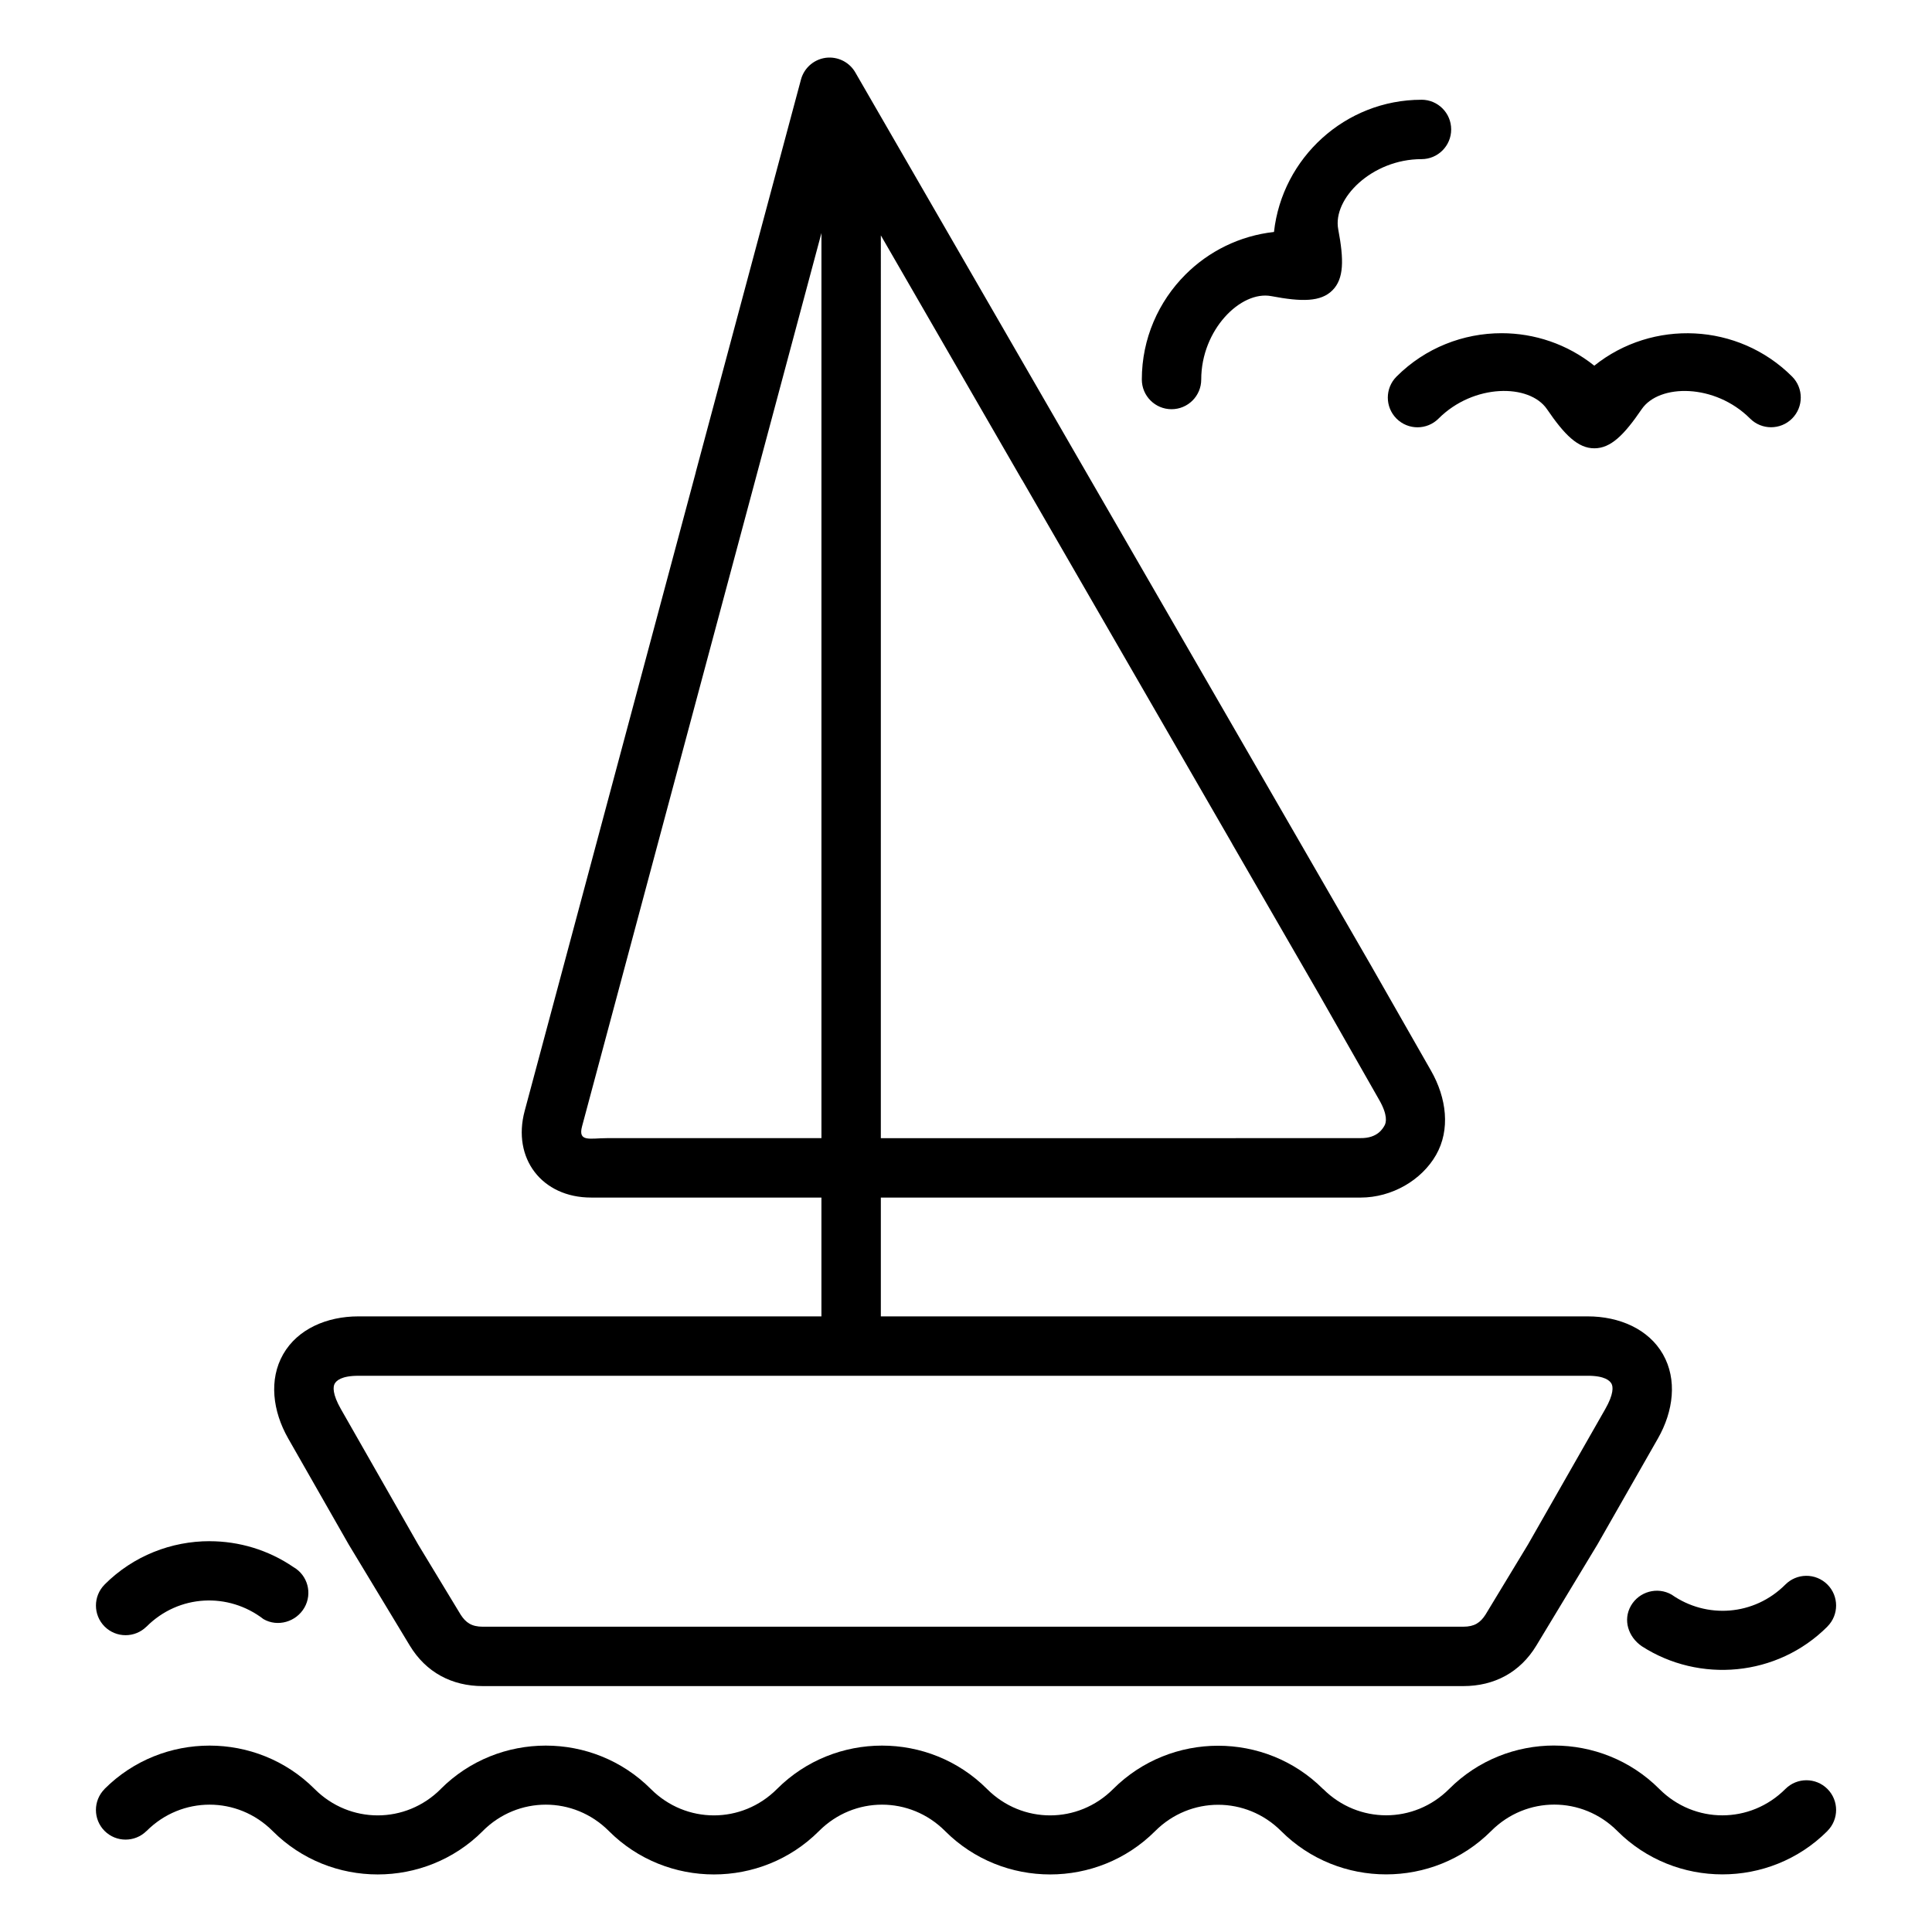 <?xml version="1.0" encoding="UTF-8"?>
<!-- Uploaded to: ICON Repo, www.iconrepo.com, Generator: ICON Repo Mixer Tools -->
<svg fill="#000000" width="800px" height="800px" version="1.1" viewBox="144 144 512 512" xmlns="http://www.w3.org/2000/svg">
 <path d="m363.47 159.26c-3.402 0.176-6.305 2.512-7.199 5.797l-27.906 104.14h0.016l-26.367 98.43-10.148 37.867-8.824 32.918c-3.371 12.578 4.582 22.957 17.605 22.953h61.039v31.488h-122.72c-8.332 0-16.105 3.344-19.926 10.039-3.82 6.695-2.801 15.066 1.34 22.324l16.02 28.074 16.191 26.797c4.297 7.109 11.16 10.746 19.355 10.746h259.85c8.195 0 15.062-3.637 19.355-10.746l16.191-26.797 16.02-28.074c4.141-7.258 5.156-15.629 1.336-22.324-3.82-6.695-11.594-10.039-19.926-10.039l-34.742 0.004h-152.6v-31.488h127.12c8.332 0 16.199-4.606 20.02-11.301 3.82-6.695 2.805-15.066-1.336-22.324l-16.02-28.074-18.496-32.043-47.387-82.07-12.84-22.219-3.891-6.75-53.922-93.371h0.004c-1.473-2.566-4.258-4.094-7.211-3.953zm157.23 11.176c-20.188 0-36.918 15.406-39.082 35.039-9.102 1.004-17.297 5.117-23.461 11.285-7.129 7.129-11.562 16.977-11.562 27.797v0.016c0 4.348 3.523 7.871 7.871 7.871s7.871-3.523 7.871-7.871v-0.016c0-13.137 10.469-23.617 18.574-22.078 8.105 1.539 13.117 1.535 16.191-1.539 3.074-3.074 3.074-8.059 1.539-16.176s8.926-18.59 22.062-18.59h0.031c4.336-0.012 7.84-3.531 7.84-7.871 0-4.34-3.504-7.859-7.84-7.871zm-159.01 35.316v239.87h-56.887c-4.422 0-7.695 1.141-6.551-3.137l8.824-32.918 11.238-41.941 25.293-94.355zm15.742 0.629 37.406 64.789 0.016-0.016 12.855 22.262 42.836 74.199h-0.016l23.047 39.914 15.945 27.996c2.289 4.012 1.844 5.953 1.398 6.734s-1.84 3.414-6.367 3.352l-34.75 0.012h-92.375zm164.5 25.922c-10.086 0-20.176 3.832-27.828 11.484l-0.016 0.016c-3.074 3.074-3.074 8.059 0 11.133 3.074 3.074 8.059 3.074 11.133 0l0.016-0.016c9.289-9.289 24.09-9.293 28.734-2.477 4.644 6.816 8.199 10.363 12.547 10.363s7.879-3.523 12.531-10.348c4.652-6.824 19.449-6.828 28.734 2.461l0.016 0.016c3.074 3.059 8.047 3.055 11.117-0.016 3.066-3.07 3.074-8.039 0.016-11.117l-0.016-0.016c-14.273-14.273-37-15.227-52.414-2.875-7.148-5.727-15.848-8.609-24.57-8.609zm-302.96 276.29h325.81c4.527 0 5.828 1.309 6.273 2.09s0.645 2.723-1.645 6.734l-20.465 35.871-11.27 18.605c-1.371 2.133-2.922 3.199-5.875 3.199l-22.059 0.004h-237.79c-2.949 0-4.504-1.066-5.875-3.199l-11.27-18.605-20.465-35.871c-2.289-4.012-2.09-5.953-1.645-6.734s1.746-2.09 6.273-2.09zm-39.422 43.836c-10.086 0-20.176 3.832-27.828 11.484-0.008 0.008-0.008 0.023-0.016 0.031-3.047 3.074-3.043 8.035 0.016 11.102 3.066 3.059 8.027 3.062 11.102 0.016l0.016 0.016c0.008-0.008 0.008-0.023 0.016-0.031 8.535-8.535 21.676-9.121 30.965-1.965 3.766 2.176 8.664 0.734 10.84-3.027 2.176-3.766 0.891-8.574-2.875-10.746-6.668-4.566-14.445-6.871-22.23-6.871zm423.04 9.18c-2.043 0.031-3.996 0.859-5.441 2.305-0.008 0.008-0.023 0.023-0.031 0.031-8.273 8.273-20.879 9.121-30.105 2.66-3.766-2.176-8.617-0.844-10.793 2.922-2.172 3.766-0.738 8.266 2.875 10.746 15.223 9.824 35.867 8.105 49.168-5.195 0.008-0.008 0.008-0.023 0.016-0.031 3.074-3.074 3.074-8.059 0-11.133-1.508-1.504-3.559-2.34-5.688-2.305zm-66.711 44.973c-10.086 0-20.16 3.832-27.812 11.484l-0.016 0.016c-0.008 0.008-0.023 0.023-0.031 0.031-9.281 9.281-24.059 9.281-33.348 0.016-0.008-0.008-0.023-0.008-0.031-0.016-0.008-0.008-0.008-0.023-0.016-0.031l-0.016 0.016c-15.309-15.281-40.312-15.281-55.613 0.016l-0.016 0.016c-9.289 9.289-24.09 9.289-33.379 0l-0.047-0.047c-15.305-15.305-40.32-15.305-55.625 0-0.008 0.008-0.023 0.023-0.031 0.031l-0.016 0.016c-9.289 9.289-24.09 9.289-33.379 0l-0.016-0.016c-0.008-0.008-0.023-0.023-0.031-0.031-15.305-15.305-40.336-15.305-55.641 0-0.008 0.008-0.008 0.023-0.016 0.031l-0.016 0.016c-9.289 9.289-24.09 9.289-33.379 0-0.008-0.008-0.023-0.008-0.031-0.016-0.008-0.008-0.008-0.023-0.016-0.031-15.305-15.305-40.336-15.305-55.641 0-0.008 0.008-0.008 0.023-0.016 0.031l0.004 0.004c-3.047 3.074-3.043 8.035 0.016 11.102 3.066 3.055 8.027 3.062 11.102 0.016l0.016 0.016c0.008-0.008 0.008-0.027 0.016-0.031 9.289-9.289 24.09-9.289 33.379 0 0.008 0.008 0.008 0.023 0.016 0.031 0.008 0.008 0.023 0.008 0.031 0.016 15.305 15.305 40.336 15.305 55.641 0l0.016-0.016c0.008-0.008 0.008-0.027 0.016-0.031 9.289-9.289 24.09-9.289 33.379 0 0.008 0.008 0.023 0.023 0.031 0.031l0.016 0.016c15.305 15.305 40.336 15.305 55.641 0l0.016-0.016c0.008-0.008 0.023-0.027 0.031-0.031 9.289-9.289 24.074-9.289 33.363 0 0.008 0.008 0.023 0.023 0.031 0.031l0.016 0.016c15.305 15.305 40.336 15.305 55.641 0l0.016-0.016c9.289-9.289 24.09-9.289 33.379 0 15.305 15.305 40.336 15.305 55.641 0 0.008-0.008 0.023-0.023 0.031-0.031l0.016-0.016c9.289-9.289 24.09-9.289 33.379 0l0.016 0.016c0.008 0.008 0.023 0.023 0.031 0.031 15.305 15.305 40.336 15.305 55.641 0 0.008-0.008 0.008-0.023 0.016-0.031h-0.004c3.074-3.074 3.074-8.059 0-11.133-3.074-3.07-8.055-3.07-11.129 0l-0.031 0.031c-9.289 9.289-24.074 9.289-33.363 0-0.008-0.008-0.023-0.023-0.031-0.031l-0.016-0.016c-7.652-7.652-17.746-11.484-27.828-11.484z"/>
</svg>